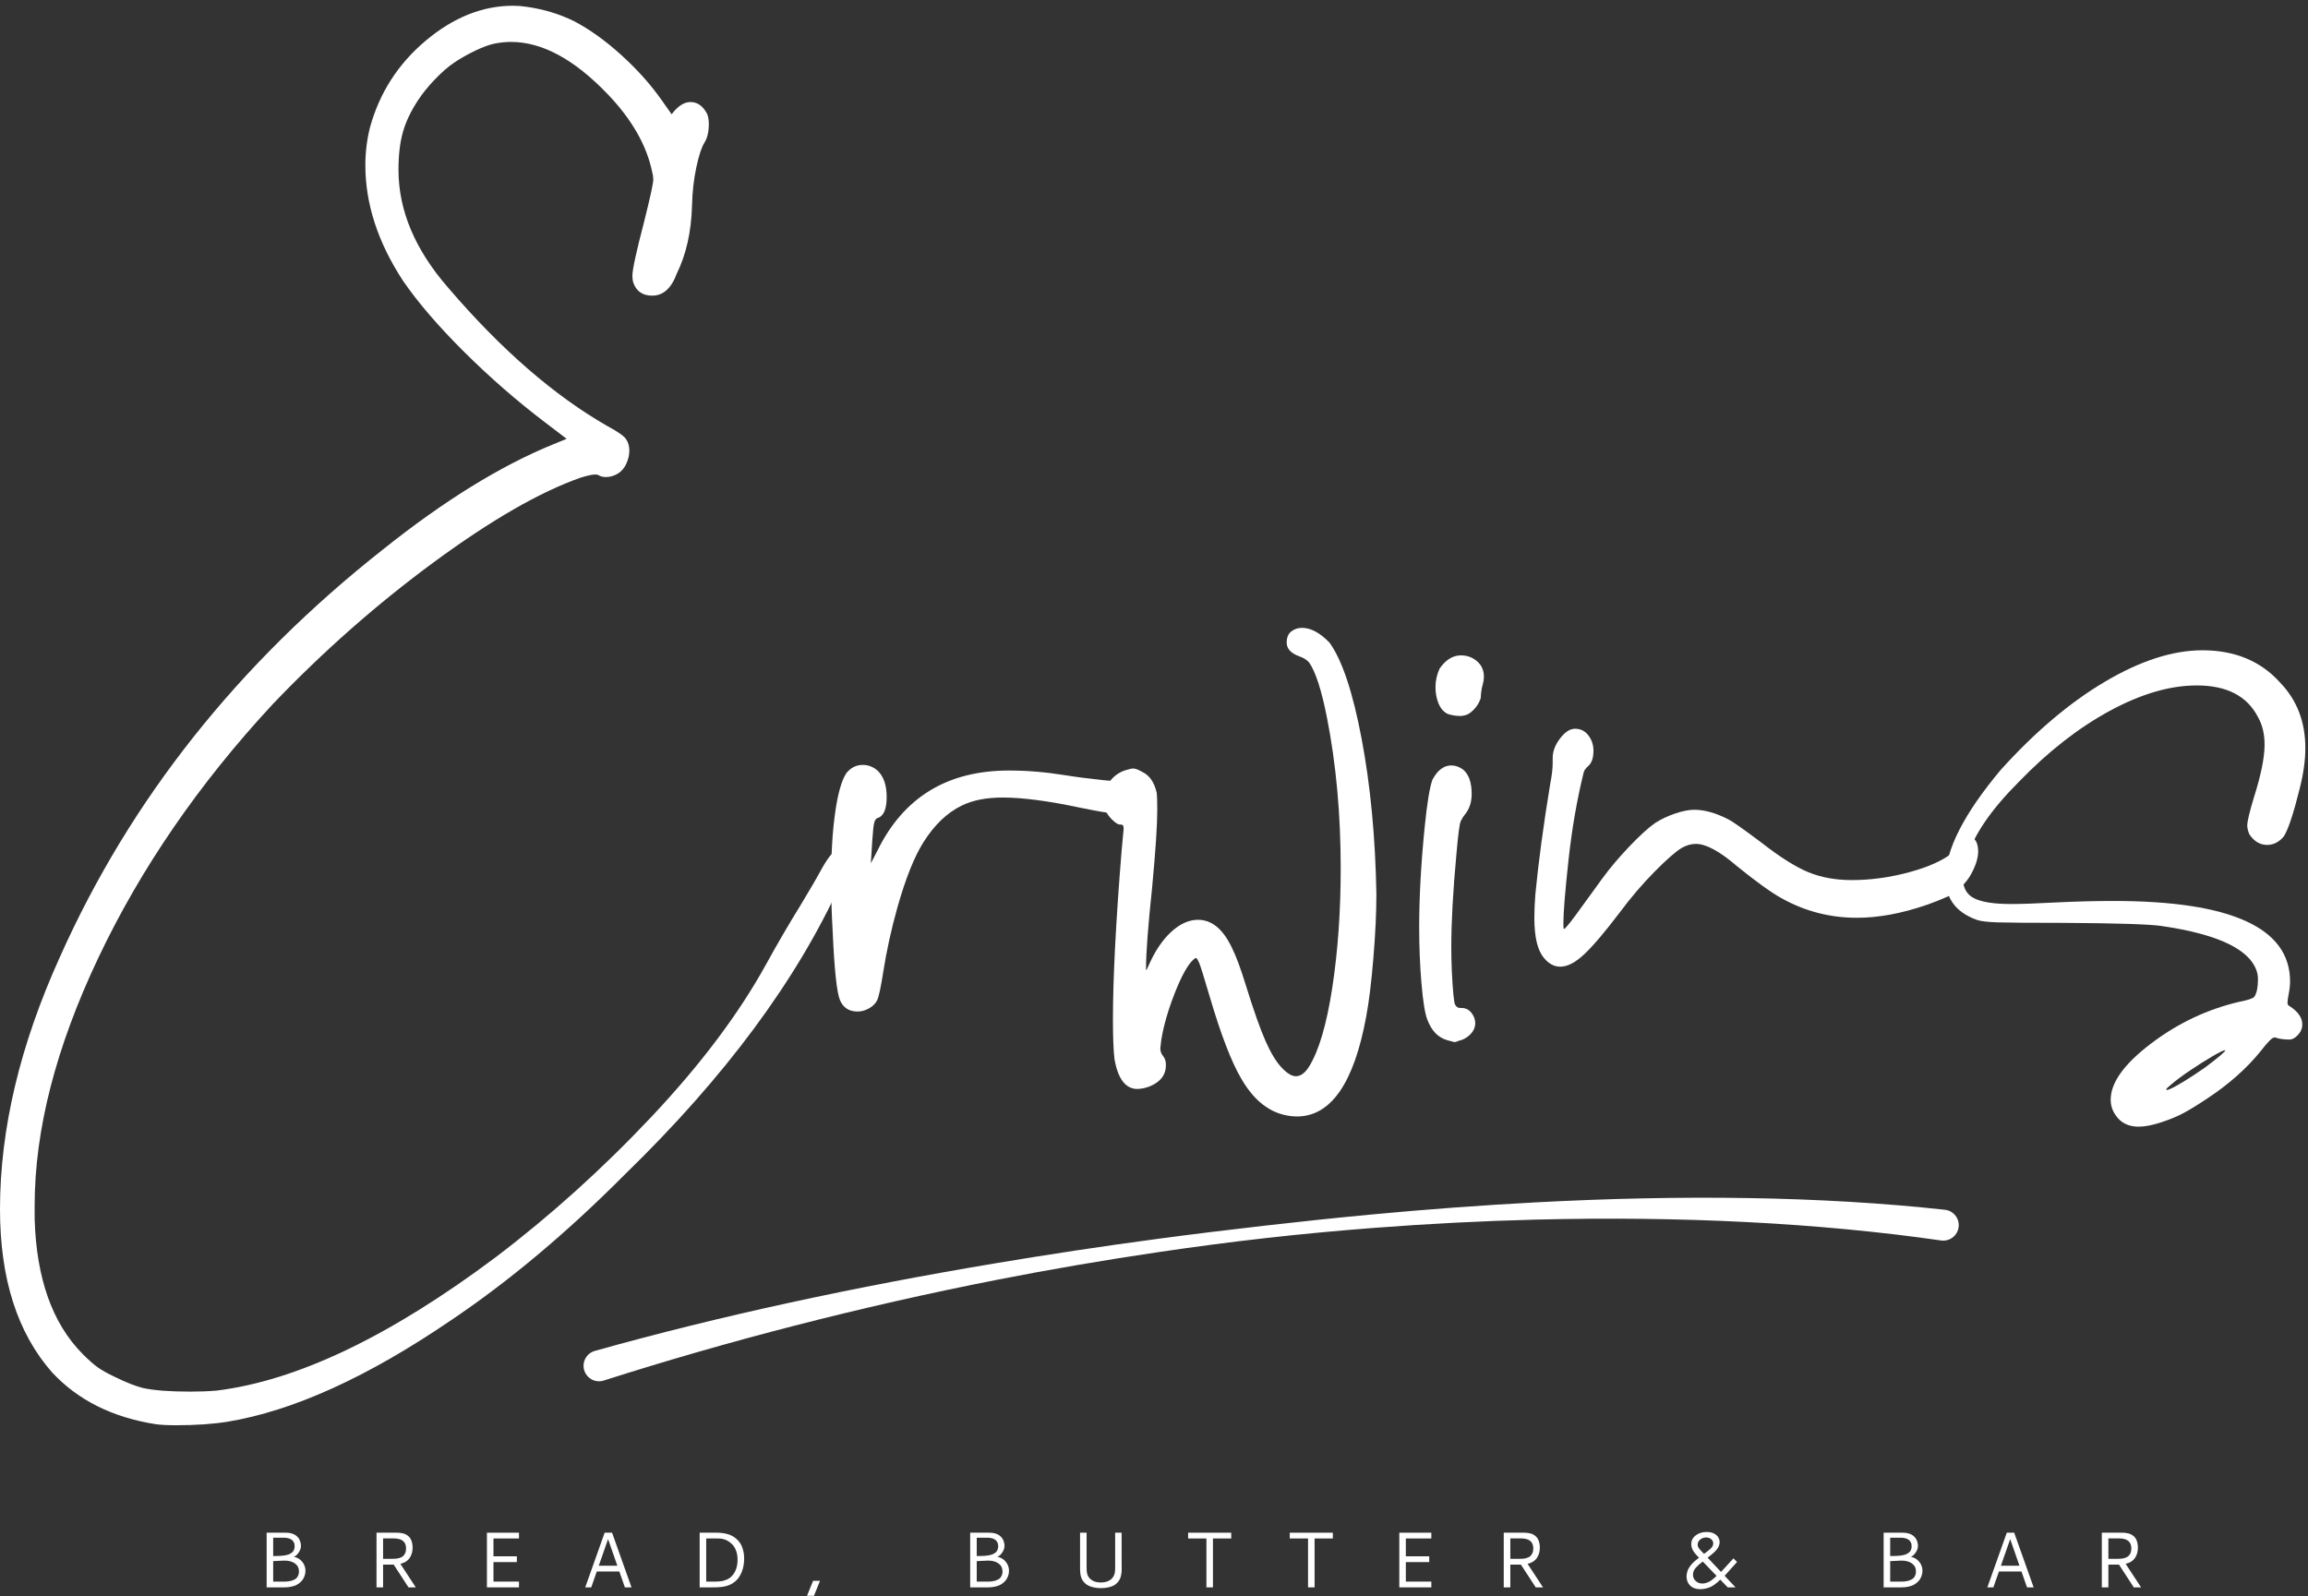 <?xml version="1.0" encoding="UTF-8" standalone="no"?>
<!DOCTYPE svg PUBLIC "-//W3C//DTD SVG 1.1//EN" "http://www.w3.org/Graphics/SVG/1.1/DTD/svg11.dtd">
<svg width="100%" height="100%" viewBox="0 0 934 646" version="1.1" xmlns="http://www.w3.org/2000/svg" xmlns:xlink="http://www.w3.org/1999/xlink" xml:space="preserve" xmlns:serif="http://www.serif.com/" style="fill-rule:evenodd;clip-rule:evenodd;stroke-linejoin:round;stroke-miterlimit:2;">
    <rect x="0" y="0" width="934" height="646" fill="#333333" stroke="none"/>
    <g transform="matrix(4.167,0,0,4.167,0,0)">
        <path d="M17.073,138.431C16.281,138.431 15.638,138.398 15.143,138.333C10.92,137.672 7.555,135.99 5.047,133.285C1.682,129.458 0,124.179 0,117.449C0,109.662 1.946,101.48 5.839,92.903C12.669,77.627 23.144,64.43 37.264,53.312C43.137,48.627 48.614,45.246 53.695,43.168L55.03,42.622L52.952,41.039C50.213,38.96 47.59,36.675 45.083,34.185C42.576,31.694 40.596,29.393 39.145,27.281C36.703,23.553 35.482,19.809 35.482,16.048C35.482,14.794 35.632,13.574 35.928,12.386C36.852,9.021 38.658,6.208 41.347,3.948C44.036,1.688 46.865,0.557 49.834,0.557C50.263,0.557 50.692,0.591 51.121,0.657C52.771,0.888 54.305,1.35 55.723,2.043C57.241,2.834 58.775,3.932 60.326,5.334C61.876,6.736 63.196,8.212 64.284,9.762L65.225,11.099C65.819,10.308 66.429,9.911 67.056,9.911C67.749,9.911 68.293,10.308 68.689,11.099C68.788,11.363 68.837,11.676 68.837,12.039C68.837,12.798 68.697,13.4 68.417,13.845C68.137,14.291 67.872,15.091 67.625,16.245C67.378,17.401 67.238,18.638 67.205,19.957C67.139,22.498 66.644,24.708 65.72,26.589C65.192,28.008 64.4,28.716 63.344,28.716C62.42,28.716 61.81,28.304 61.513,27.48C61.447,27.281 61.414,27.051 61.414,26.786C61.414,26.193 61.794,24.444 62.553,21.541C63.146,19.166 63.444,17.797 63.444,17.433C63.444,17.202 63.411,16.972 63.344,16.74C62.816,14.134 61.365,11.593 58.989,9.119C55.756,5.754 52.638,4.072 49.636,4.072C49.142,4.072 48.63,4.121 48.103,4.22C47.574,4.319 46.931,4.55 46.172,4.913C45.414,5.276 44.728,5.664 44.118,6.075C43.508,6.488 42.873,7.041 42.213,7.734C41.553,8.427 41.009,9.103 40.58,9.762C39.887,10.819 39.401,11.85 39.12,12.856C38.839,13.862 38.699,15.075 38.699,16.493C38.699,20.452 40.316,24.279 43.55,27.975C48.663,33.946 53.81,38.416 58.989,41.386C59.979,41.914 60.581,42.334 60.796,42.647C61.01,42.961 61.118,43.332 61.118,43.761C61.118,44.19 61.018,44.619 60.821,45.048C60.623,45.476 60.342,45.798 59.979,46.013C59.616,46.227 59.237,46.334 58.841,46.334C58.544,46.334 58.297,46.268 58.099,46.137C58.033,46.104 57.934,46.087 57.801,46.087C57.538,46.087 57.076,46.186 56.416,46.383C52.457,47.769 47.698,50.508 42.139,54.599C36.58,58.69 31.358,63.292 26.476,68.406C19.316,76.126 13.675,84.333 9.551,93.026C5.427,101.72 3.365,109.745 3.365,117.102L3.365,118.389C3.53,124.162 5.081,128.534 8.017,131.503C8.61,132.097 9.105,132.534 9.501,132.815C9.897,133.094 10.442,133.4 11.135,133.73C12.289,134.291 13.213,134.654 13.906,134.819C14.962,135.05 16.495,135.165 18.509,135.165C19.432,135.165 20.273,135.132 21.032,135.066C28.851,134.11 37.891,129.787 48.152,122.101C53.496,118.042 58.544,113.489 63.295,108.441C68.046,103.393 71.741,98.478 74.38,93.695C75.469,91.715 76.574,89.818 77.695,88.003C78.653,86.42 79.362,85.199 79.824,84.341C80.55,83.055 81.144,82.411 81.606,82.411C82.002,82.411 82.216,82.774 82.249,83.5C82.249,84.061 82.051,84.819 81.655,85.777C77.399,95.179 70.421,104.598 60.722,114.033C55.08,119.708 49.438,124.443 43.796,128.237C35.714,133.747 28.488,137.029 22.12,138.085C20.702,138.316 19.02,138.431 17.073,138.431Z" style="fill:white;"/>
        <path d="M83.288,98.248C82.464,98.248 81.894,97.885 81.581,97.158C81.267,96.433 81.028,94.19 80.863,90.429C80.764,88.713 80.715,87.079 80.715,85.529C80.715,82.955 80.846,80.745 81.111,78.898C81.374,77.05 81.737,75.78 82.199,75.086C82.628,74.559 83.156,74.295 83.783,74.295C84.344,74.295 84.839,74.493 85.268,74.889C85.828,75.45 86.109,76.291 86.109,77.413C86.109,78.568 85.828,79.243 85.268,79.442C85.036,79.475 84.888,79.772 84.822,80.333C84.757,80.894 84.674,82.065 84.574,83.846L85.218,82.609C87.758,77.43 92.014,74.84 97.986,74.84C99.735,74.84 101.533,74.988 103.38,75.285C104.371,75.45 105.64,75.615 107.192,75.78C108.115,75.846 108.75,75.944 109.097,76.077C109.443,76.209 109.682,76.473 109.814,76.868C109.913,77.067 109.963,77.264 109.963,77.463C109.963,78.023 109.633,78.469 108.972,78.799C108.709,78.931 108.445,78.997 108.181,78.997C107.785,78.997 106.697,78.816 104.915,78.452C101.814,77.792 99.306,77.463 97.392,77.463C95.775,77.463 94.44,77.726 93.383,78.254C91.965,78.947 90.728,80.134 89.672,81.817C88.781,83.236 87.94,85.348 87.148,88.152C86.555,90.263 86.093,92.375 85.763,94.486C85.531,95.971 85.334,96.87 85.169,97.183C85.003,97.497 84.74,97.752 84.377,97.951C84.014,98.148 83.651,98.248 83.289,98.248L83.288,98.248Z" style="fill:white;"/>
        <path d="M125.947,108.441C123.736,108.408 121.938,107.187 120.553,104.779C119.596,103.163 118.573,100.507 117.485,96.812C116.924,94.898 116.578,93.794 116.446,93.496C116.313,93.2 116.214,93.051 116.149,93.051C116.083,93.051 115.984,93.117 115.851,93.249C115.324,93.744 114.738,94.808 114.094,96.441C113.451,98.074 113.014,99.583 112.784,100.969L112.684,101.81C112.684,102.107 112.776,102.363 112.957,102.577C113.138,102.792 113.229,103.081 113.229,103.443C113.229,104.4 112.7,105.093 111.645,105.522C111.216,105.686 110.803,105.769 110.408,105.769C109.286,105.736 108.561,104.763 108.231,102.849C108.132,101.991 108.083,100.721 108.083,99.039C108.083,95.048 108.362,89.587 108.923,82.659L109.122,80.53C109.122,80.366 109.105,80.251 109.072,80.185C109.039,80.118 108.931,80.085 108.75,80.085C108.569,80.085 108.313,79.92 107.983,79.59C107.422,79.03 107.141,78.403 107.141,77.71C107.141,77.05 107.364,76.431 107.81,75.854C108.255,75.277 108.841,74.905 109.567,74.741C109.732,74.675 109.896,74.642 110.062,74.642C110.259,74.642 110.557,74.757 110.953,74.988C111.645,75.318 112.107,75.994 112.338,77.017C112.371,77.281 112.388,77.841 112.388,78.699C112.388,80.151 112.222,82.642 111.893,86.172C111.497,89.9 111.298,92.523 111.298,94.04L111.298,94.239C111.332,94.239 111.398,94.124 111.497,93.892C112.123,92.441 112.866,91.319 113.724,90.527C114.582,89.735 115.455,89.339 116.346,89.339C117.699,89.339 118.805,90.263 119.663,92.111C120.058,92.903 120.503,94.107 120.998,95.723C121.757,98.165 122.392,99.963 122.904,101.117C123.415,102.272 123.935,103.13 124.463,103.691C124.99,104.251 125.452,104.532 125.848,104.532C126.31,104.532 126.739,104.219 127.135,103.592C128.091,102.041 128.841,99.484 129.386,95.922C129.931,92.358 130.203,88.498 130.203,84.341C130.203,79.095 129.757,74.213 128.867,69.693C128.339,67.02 127.762,65.239 127.135,64.348C126.904,64.084 126.59,63.886 126.195,63.754C125.37,63.457 124.957,63.011 124.957,62.418C124.957,61.923 125.106,61.56 125.403,61.33C125.7,61.098 126.046,60.983 126.442,60.983C127.3,60.983 128.19,61.461 129.115,62.418C130.336,64.101 131.375,67.21 132.233,71.746C133.09,76.283 133.569,81.306 133.668,86.816C133.668,88.663 133.569,90.766 133.37,93.125C133.173,95.485 132.941,97.357 132.678,98.743C131.49,105.208 129.246,108.441 125.947,108.441Z" style="fill:white;"/>
        <path d="M141.883,69.544C141.421,69.544 140.992,69.478 140.596,69.346C140.2,69.149 139.903,68.81 139.705,68.332C139.507,67.854 139.408,67.318 139.408,66.723C139.408,66.129 139.539,65.536 139.804,64.942C140.397,64.084 141.091,63.655 141.883,63.655C142.476,63.655 142.996,63.845 143.441,64.224C143.887,64.604 144.109,65.107 144.109,65.733C144.109,65.965 144.076,66.195 144.01,66.427C143.944,66.657 143.895,66.889 143.862,67.119C143.829,67.351 143.813,67.532 143.813,67.663C143.813,67.796 143.755,67.977 143.639,68.208C143.524,68.439 143.367,68.662 143.169,68.876C142.971,69.091 142.781,69.247 142.6,69.346C142.419,69.445 142.179,69.511 141.883,69.544ZM141.239,101.216L140.497,101.018C139.639,100.754 139.012,100.095 138.617,99.039C138.385,98.445 138.196,97.274 138.047,95.526C137.899,93.777 137.825,91.962 137.825,90.082C137.825,87.079 138.006,83.797 138.369,80.234C138.599,77.958 138.847,76.456 139.112,75.73C139.606,74.807 140.216,74.345 140.943,74.345C141.338,74.345 141.717,74.476 142.08,74.741C142.641,75.203 142.922,75.994 142.922,77.116C142.922,77.908 142.707,78.568 142.278,79.095C142.113,79.294 141.973,79.516 141.858,79.764C141.742,80.011 141.602,81.091 141.437,83.005C141.107,86.568 140.943,89.554 140.943,91.962C140.943,92.755 140.959,93.529 140.992,94.288C141.091,96.268 141.198,97.365 141.313,97.579C141.429,97.794 141.586,97.901 141.783,97.901L141.932,97.901C142.328,97.901 142.649,98.058 142.897,98.371C143.144,98.684 143.269,99.022 143.269,99.386C143.269,99.749 143.136,100.078 142.872,100.375C142.608,100.672 142.294,100.887 141.932,101.018L141.734,101.068C141.503,101.166 141.338,101.216 141.239,101.216Z" style="fill:white;"/>
        <path d="M151.532,93.892C150.939,93.892 150.411,93.612 149.949,93.051C149.322,92.326 149.009,91.022 149.009,89.142C149.009,88.448 149.042,87.69 149.107,86.865C149.405,83.764 149.883,80.201 150.543,76.176C150.708,75.351 150.79,74.659 150.79,74.097L150.79,73.602C150.79,72.976 151.029,72.349 151.507,71.722C151.986,71.095 152.472,70.781 152.967,70.781C153.496,70.781 153.925,70.996 154.254,71.425C154.584,71.853 154.749,72.349 154.749,72.91C154.749,73.602 154.584,74.097 154.254,74.394C154.024,74.592 153.875,74.79 153.809,74.988C153.149,77.66 152.654,80.514 152.324,83.55C151.994,86.584 151.829,88.63 151.829,89.686C151.829,90.049 151.846,90.23 151.879,90.23C151.978,90.23 152.357,89.785 153.018,88.894L155.64,85.282C156.366,84.291 157.232,83.269 158.238,82.213C159.244,81.158 160.078,80.399 160.737,79.937C161.299,79.574 161.942,79.269 162.667,79.021C163.393,78.773 164.02,78.65 164.548,78.65C165.538,78.65 166.643,78.964 167.864,79.59C168.26,79.789 169.315,80.53 171.031,81.817C172.845,83.236 174.372,84.201 175.608,84.712C176.846,85.223 178.256,85.48 179.84,85.48C181.688,85.48 183.552,85.223 185.432,84.712C187.313,84.201 188.715,83.566 189.639,82.807C189.935,82.609 190.265,82.164 190.628,81.471C190.826,81.372 191.024,81.322 191.222,81.322C191.783,81.322 192.08,81.768 192.113,82.659C192.113,83.318 191.882,84.069 191.42,84.911C190.958,85.752 190.216,86.469 189.193,87.063C188.533,87.36 187.824,87.641 187.065,87.904C184.657,88.729 182.413,89.142 180.335,89.142C177.695,89.142 175.238,88.498 172.961,87.212C172.005,86.684 170.586,85.661 168.704,84.143C167.022,82.692 165.686,81.965 164.697,81.965C164.235,81.965 163.773,82.098 163.311,82.362C162.717,82.725 161.835,83.5 160.663,84.687C159.492,85.876 158.378,87.179 157.323,88.598C155.871,90.511 154.716,91.872 153.858,92.679C153.001,93.488 152.226,93.892 151.532,93.892Z" style="fill:white;"/>
        <path d="M210.424,105.869C210.621,105.869 211.182,105.588 212.106,105.027C212.7,104.664 213.376,104.219 214.135,103.691C215.454,102.701 216.115,102.141 216.115,102.008L216.065,102.008C215.934,102.008 215.529,102.206 214.852,102.602C214.176,102.997 213.458,103.451 212.7,103.962C211.941,104.475 211.331,104.928 210.869,105.323C210.539,105.588 210.374,105.752 210.374,105.818L210.424,105.869ZM207.702,109.431C206.712,109.431 205.969,109.068 205.475,108.343C205.144,107.881 204.98,107.369 204.98,106.809C204.98,105.159 206.283,103.344 208.889,101.365C211.496,99.386 214.349,98.033 217.451,97.307C218.309,97.142 218.804,96.977 218.935,96.812C219.167,96.45 219.282,95.888 219.282,95.13C219.282,94.931 219.266,94.75 219.233,94.586C218.705,92.309 215.587,90.758 209.879,89.934C208.724,89.768 205.573,89.669 200.427,89.637C197.095,89.637 194.942,89.62 193.969,89.587C192.995,89.554 192.328,89.472 191.965,89.339C189.951,88.614 188.945,87.261 188.945,85.281C188.945,82.544 190.727,79.046 194.29,74.79C197.622,71.095 201.004,68.233 204.436,66.204C207.866,64.175 211.017,63.161 213.887,63.161C217.055,63.161 219.578,64.216 221.459,66.328C223.076,68.01 223.884,70.122 223.884,72.662C223.884,73.85 223.702,75.153 223.34,76.572C222.746,78.98 222.234,80.53 221.805,81.224C221.344,81.784 220.799,82.065 220.173,82.065C219.479,82.065 218.902,81.719 218.44,81.025C218.309,80.696 218.243,80.415 218.243,80.184C218.243,79.789 218.457,78.881 218.886,77.463C219.578,75.285 219.925,73.569 219.925,72.315C219.925,71.293 219.711,70.402 219.282,69.644C218.227,67.597 216.246,66.575 213.343,66.575C210.736,66.575 207.916,67.4 204.881,69.049C201.845,70.699 198.909,72.992 196.072,75.928C193.367,78.633 191.684,81.091 191.024,83.302C190.76,84.061 190.628,84.72 190.628,85.281C190.628,86.239 191,86.898 191.741,87.261C192.484,87.624 193.663,87.805 195.28,87.805C196.336,87.805 197.771,87.756 199.585,87.657C201.598,87.558 203.479,87.508 205.227,87.508C216.675,87.508 222.4,90.115 222.4,95.327C222.4,95.69 222.358,96.078 222.276,96.491C222.193,96.903 222.152,97.208 222.152,97.406C222.152,97.571 222.234,97.686 222.4,97.752C223.191,98.281 223.587,98.858 223.587,99.484C223.587,99.88 223.447,100.227 223.166,100.523C222.887,100.821 222.614,100.969 222.35,100.969C221.789,100.969 221.327,100.903 220.964,100.771L220.865,100.771C220.668,100.771 220.239,101.199 219.578,102.057C218.193,103.773 216.445,105.323 214.333,106.709C213.442,107.304 212.692,107.765 212.081,108.095C211.471,108.425 210.736,108.73 209.879,109.01C209.022,109.291 208.295,109.431 207.702,109.431Z" style="fill:white;"/>
        <path d="M58.608,134.098C57.813,134.336 56.975,133.885 56.736,133.09C56.498,132.296 56.949,131.457 57.743,131.218C69.896,127.803 83.07,124.98 96.564,122.72C101.765,121.848 107.009,121.053 112.265,120.35C115.766,119.881 119.271,119.453 122.767,119.053C126.288,118.651 129.8,118.278 133.294,117.953C138.632,117.454 143.925,117.061 149.134,116.784C163.296,116.035 176.831,116.18 188.911,117.506C189.734,117.61 190.317,118.363 190.213,119.185C190.109,120.009 189.356,120.592 188.532,120.488C176.625,118.774 163.235,118.108 149.199,118.457C144.006,118.586 138.728,118.857 133.405,119.265C129.919,119.533 126.413,119.859 122.904,120.255C119.418,120.647 115.927,121.109 112.444,121.625C107.218,122.397 102.006,123.288 96.851,124.299C83.513,126.916 70.553,130.281 58.608,134.098Z" style="fill:white;"/>
        <path d="M26.53,151.629L26.53,153.617L27.52,153.617C27.61,153.617 27.685,153.616 27.746,153.616C27.807,153.615 27.895,153.607 28.01,153.593C28.124,153.579 28.222,153.561 28.303,153.537C28.384,153.514 28.474,153.478 28.574,153.429C28.673,153.38 28.754,153.323 28.815,153.255C28.876,153.188 28.928,153.101 28.97,152.995C29.012,152.89 29.034,152.769 29.034,152.635C29.034,152.303 28.905,152.044 28.649,151.858C28.392,151.67 28.047,151.577 27.614,151.577C27.566,151.577 27.205,151.595 26.53,151.629ZM26.53,149.354L26.53,151.136C26.577,151.134 26.659,151.132 26.776,151.131C26.894,151.129 26.984,151.128 27.049,151.127C27.114,151.125 27.205,151.12 27.322,151.112C27.439,151.104 27.533,151.093 27.604,151.082C27.675,151.071 27.761,151.054 27.862,151.03C27.963,151.006 28.045,150.979 28.109,150.948C28.172,150.916 28.239,150.876 28.311,150.828C28.381,150.78 28.437,150.725 28.477,150.665C28.517,150.606 28.55,150.534 28.576,150.45C28.602,150.367 28.615,150.276 28.615,150.176C28.615,150.101 28.608,150.031 28.593,149.963C28.578,149.896 28.546,149.824 28.499,149.746C28.452,149.669 28.391,149.603 28.316,149.548C28.241,149.493 28.139,149.448 28.008,149.41C27.877,149.372 27.726,149.354 27.554,149.354L26.53,149.354ZM25.895,148.868L27.767,148.868C27.949,148.868 28.115,148.887 28.266,148.926C28.417,148.965 28.541,149.014 28.639,149.074C28.738,149.133 28.825,149.204 28.901,149.286C28.977,149.368 29.035,149.449 29.075,149.526C29.114,149.603 29.147,149.685 29.172,149.773C29.197,149.86 29.212,149.931 29.218,149.988C29.225,150.043 29.228,150.096 29.228,150.146C29.228,150.363 29.154,150.579 29.007,150.794C28.86,151.01 28.705,151.149 28.54,151.211C28.869,151.271 29.139,151.43 29.349,151.688C29.56,151.946 29.665,152.239 29.665,152.568C29.665,152.645 29.658,152.726 29.645,152.811C29.631,152.895 29.604,152.991 29.564,153.098C29.525,153.205 29.473,153.307 29.411,153.405C29.349,153.501 29.264,153.598 29.157,153.694C29.05,153.79 28.927,153.873 28.789,153.943C28.65,154.012 28.481,154.069 28.281,154.113C28.08,154.157 27.86,154.178 27.621,154.178L25.895,154.178L25.895,148.868Z" style="fill:white;fill-rule:nonzero;"/>
        <path d="M37.204,151.406L38.12,151.406C38.247,151.406 38.359,151.401 38.456,151.392C38.553,151.384 38.667,151.36 38.798,151.322C38.929,151.282 39.037,151.229 39.123,151.16C39.209,151.092 39.282,150.992 39.343,150.862C39.404,150.731 39.435,150.575 39.435,150.397C39.435,150.27 39.419,150.155 39.386,150.053C39.354,149.95 39.313,149.866 39.263,149.8C39.213,149.735 39.152,149.677 39.08,149.628C39.008,149.58 38.938,149.543 38.871,149.518C38.803,149.493 38.729,149.474 38.647,149.458C38.565,149.444 38.496,149.434 38.443,149.431C38.389,149.427 38.333,149.425 38.273,149.425L37.204,149.425L37.204,151.406ZM40.07,150.325C40.07,150.502 40.049,150.67 40.007,150.83C39.964,150.99 39.899,151.141 39.809,151.285C39.719,151.43 39.595,151.556 39.437,151.661C39.278,151.767 39.094,151.845 38.882,151.895L40.38,154.178L39.67,154.178L38.232,151.966L37.204,151.966L37.204,154.178L36.565,154.178L36.565,148.868L38.516,148.868C38.606,148.868 38.686,148.87 38.758,148.875C38.831,148.88 38.923,148.894 39.037,148.915C39.15,148.936 39.251,148.965 39.338,149.001C39.425,149.037 39.517,149.092 39.612,149.165C39.708,149.239 39.788,149.325 39.852,149.425C39.915,149.525 39.967,149.652 40.008,149.806C40.05,149.96 40.07,150.134 40.07,150.325Z" style="fill:white;fill-rule:nonzero;"/>
        <path d="M47.288,154.178L47.288,148.868L50.4,148.868L50.4,149.429L47.923,149.429L47.923,151.162L50.195,151.162L50.195,151.723L47.923,151.723L47.923,153.617L50.4,153.617L50.4,154.178L47.288,154.178Z" style="fill:white;fill-rule:nonzero;"/>
        <path d="M59.053,149.489L58.149,152.078L59.954,152.078L59.053,149.489ZM58.721,148.868L59.441,148.868L61.329,154.178L60.686,154.178L60.148,152.635L57.958,152.635L57.42,154.178L56.834,154.178L58.721,148.868Z" style="fill:white;fill-rule:nonzero;"/>
        <path d="M68.584,149.429L68.584,153.617L69.357,153.617C69.469,153.617 69.562,153.616 69.636,153.614C69.709,153.612 69.809,153.604 69.935,153.591C70.06,153.579 70.169,153.56 70.26,153.535C70.351,153.51 70.454,153.474 70.57,153.427C70.686,153.379 70.788,153.323 70.878,153.255C70.968,153.188 71.057,153.102 71.147,152.997C71.237,152.893 71.315,152.775 71.382,152.642C71.547,152.325 71.629,151.941 71.629,151.488C71.629,151.174 71.584,150.89 71.493,150.637C71.402,150.385 71.281,150.179 71.13,150.021C70.98,149.863 70.819,149.738 70.648,149.646C70.478,149.553 70.299,149.491 70.112,149.458C70.003,149.439 69.837,149.429 69.615,149.429L68.584,149.429ZM69.593,148.868C69.937,148.868 70.249,148.903 70.53,148.971C70.812,149.039 71.048,149.136 71.239,149.26C71.429,149.385 71.593,149.526 71.73,149.683C71.867,149.84 71.974,150.015 72.049,150.207C72.126,150.401 72.181,150.591 72.216,150.778C72.251,150.964 72.268,151.158 72.268,151.361C72.268,151.592 72.251,151.815 72.216,152.03C72.181,152.243 72.121,152.461 72.035,152.683C71.949,152.906 71.839,153.104 71.706,153.28C71.572,153.455 71.4,153.614 71.188,153.754C70.977,153.895 70.736,153.998 70.467,154.066C70.327,154.101 70.172,154.127 70,154.145C69.828,154.161 69.686,154.172 69.574,154.174C69.462,154.177 69.304,154.178 69.099,154.178L67.948,154.178L67.948,148.868L69.593,148.868Z" style="fill:white;fill-rule:nonzero;"/>
        <path d="M78.963,153.543L79.635,153.543L79.045,155L78.372,155L78.963,153.543Z" style="fill:white;fill-rule:nonzero;"/>
        <path d="M94.855,151.629L94.855,153.617L95.845,153.617C95.935,153.617 96.01,153.616 96.071,153.616C96.132,153.615 96.22,153.607 96.335,153.593C96.449,153.579 96.547,153.561 96.629,153.537C96.709,153.514 96.799,153.478 96.899,153.429C96.999,153.38 97.079,153.323 97.14,153.255C97.201,153.188 97.253,153.101 97.295,152.995C97.337,152.89 97.359,152.769 97.359,152.635C97.359,152.303 97.231,152.044 96.974,151.858C96.717,151.67 96.372,151.577 95.939,151.577C95.892,151.577 95.53,151.595 94.855,151.629ZM94.855,149.354L94.855,151.136C94.902,151.134 94.984,151.132 95.102,151.131C95.219,151.129 95.31,151.128 95.375,151.127C95.44,151.125 95.53,151.12 95.648,151.112C95.764,151.104 95.858,151.093 95.929,151.082C96.001,151.071 96.087,151.054 96.187,151.03C96.288,151.006 96.37,150.979 96.434,150.948C96.498,150.916 96.565,150.876 96.636,150.828C96.707,150.78 96.762,150.725 96.802,150.665C96.842,150.606 96.875,150.534 96.901,150.45C96.927,150.367 96.941,150.276 96.941,150.176C96.941,150.101 96.933,150.031 96.918,149.963C96.903,149.896 96.872,149.824 96.824,149.746C96.777,149.669 96.716,149.603 96.641,149.548C96.566,149.493 96.464,149.448 96.333,149.41C96.202,149.372 96.051,149.354 95.879,149.354L94.855,149.354ZM94.22,148.868L96.092,148.868C96.274,148.868 96.44,148.887 96.591,148.926C96.742,148.965 96.866,149.014 96.964,149.074C97.063,149.133 97.15,149.204 97.226,149.286C97.302,149.368 97.36,149.449 97.4,149.526C97.44,149.603 97.472,149.685 97.497,149.773C97.522,149.86 97.538,149.931 97.544,149.988C97.55,150.043 97.553,150.096 97.553,150.146C97.553,150.363 97.48,150.579 97.333,150.794C97.186,151.01 97.03,151.149 96.865,151.211C97.194,151.271 97.464,151.43 97.674,151.688C97.885,151.946 97.99,152.239 97.99,152.568C97.99,152.645 97.983,152.726 97.97,152.811C97.956,152.895 97.929,152.991 97.889,153.098C97.85,153.205 97.798,153.307 97.736,153.405C97.674,153.501 97.589,153.598 97.482,153.694C97.375,153.79 97.253,153.873 97.114,153.943C96.976,154.012 96.806,154.069 96.606,154.113C96.405,154.157 96.186,154.178 95.946,154.178L94.22,154.178L94.22,148.868Z" style="fill:white;fill-rule:nonzero;"/>
        <path d="M104.891,148.868L105.526,148.868L105.526,152.31C105.526,152.522 105.544,152.703 105.58,152.855C105.616,153.007 105.693,153.149 105.81,153.282C106.059,153.563 106.427,153.703 106.912,153.703C107.264,153.703 107.557,153.627 107.793,153.474C108.028,153.321 108.18,153.105 108.25,152.825C108.282,152.694 108.299,152.522 108.299,152.31L108.299,148.868L108.926,148.868C108.926,149.668 108.927,150.322 108.928,150.83C108.93,151.338 108.93,151.663 108.93,151.807C108.93,151.95 108.931,152.065 108.932,152.151C108.933,152.237 108.934,152.309 108.934,152.366C108.934,152.481 108.931,152.58 108.926,152.666C108.921,152.752 108.905,152.866 108.876,153.005C108.847,153.144 108.808,153.266 108.758,153.369C108.709,153.472 108.633,153.582 108.532,153.699C108.431,153.817 108.312,153.913 108.173,153.99C108.035,154.066 107.858,154.128 107.643,154.178C107.427,154.228 107.184,154.253 106.912,154.253C106.621,154.253 106.359,154.222 106.127,154.161C105.896,154.1 105.714,154.028 105.582,153.943C105.45,153.858 105.336,153.756 105.24,153.636C105.144,153.517 105.078,153.414 105.042,153.327C105.006,153.241 104.977,153.152 104.954,153.057C104.912,152.893 104.891,152.659 104.891,152.359L104.891,148.868Z" style="fill:white;fill-rule:nonzero;"/>
        <path d="M115.385,148.868L119.571,148.868L119.571,149.429L117.795,149.429L117.795,154.178L117.161,154.178L117.161,149.429L115.385,149.429L115.385,148.868Z" style="fill:white;fill-rule:nonzero;"/>
        <path d="M125.255,148.868L129.44,148.868L129.44,149.429L127.666,149.429L127.666,154.178L127.031,154.178L127.031,149.429L125.255,149.429L125.255,148.868Z" style="fill:white;fill-rule:nonzero;"/>
        <path d="M135.893,154.178L135.893,148.868L139.005,148.868L139.005,149.429L136.528,149.429L136.528,151.162L138.8,151.162L138.8,151.723L136.528,151.723L136.528,153.617L139.005,153.617L139.005,154.178L135.893,154.178Z" style="fill:white;fill-rule:nonzero;"/>
        <path d="M146.675,151.406L147.59,151.406C147.718,151.406 147.83,151.401 147.927,151.392C148.024,151.384 148.138,151.36 148.269,151.322C148.4,151.282 148.508,151.229 148.594,151.16C148.68,151.092 148.753,150.992 148.815,150.862C148.876,150.731 148.906,150.575 148.906,150.397C148.906,150.27 148.89,150.155 148.858,150.053C148.825,149.95 148.784,149.866 148.734,149.8C148.684,149.735 148.624,149.677 148.551,149.628C148.479,149.58 148.409,149.543 148.342,149.518C148.275,149.493 148.2,149.474 148.118,149.458C148.036,149.444 147.967,149.434 147.914,149.431C147.861,149.427 147.804,149.425 147.744,149.425L146.675,149.425L146.675,151.406ZM149.542,150.325C149.542,150.502 149.52,150.67 149.478,150.83C149.435,150.99 149.37,151.141 149.28,151.285C149.19,151.43 149.066,151.556 148.908,151.661C148.75,151.767 148.565,151.845 148.353,151.895L149.851,154.178L149.141,154.178L147.703,151.966L146.675,151.966L146.675,154.178L146.037,154.178L146.037,148.868L147.987,148.868C148.077,148.868 148.158,148.87 148.23,148.875C148.302,148.88 148.395,148.894 148.508,148.915C148.622,148.936 148.722,148.965 148.809,149.001C148.896,149.037 148.988,149.092 149.084,149.165C149.179,149.239 149.259,149.325 149.323,149.425C149.386,149.525 149.439,149.652 149.48,149.806C149.521,149.96 149.542,150.134 149.542,150.325Z" style="fill:white;fill-rule:nonzero;"/>
        <path d="M165.695,149.331C165.471,149.331 165.277,149.4 165.114,149.535C164.951,149.671 164.87,149.831 164.87,150.015C164.87,150.082 164.878,150.146 164.897,150.206C164.916,150.266 164.95,150.327 164.999,150.391C165.046,150.454 165.089,150.507 165.127,150.55C165.165,150.592 165.223,150.654 165.304,150.735C165.385,150.816 165.447,150.878 165.49,150.923C165.532,150.891 165.596,150.842 165.684,150.776C165.771,150.71 165.832,150.663 165.865,150.636C165.899,150.609 165.947,150.569 166.011,150.516C166.075,150.464 166.12,150.423 166.145,150.395C166.171,150.366 166.204,150.329 166.243,150.284C166.281,150.24 166.308,150.199 166.323,150.163C166.337,150.127 166.351,150.087 166.364,150.043C166.377,150 166.382,149.954 166.382,149.907C166.382,149.752 166.319,149.618 166.19,149.503C166.062,149.389 165.897,149.331 165.695,149.331ZM165.363,151.67C165.342,151.686 165.313,151.709 165.273,151.741C165.133,151.851 165.028,151.938 164.956,152.001C164.883,152.065 164.797,152.152 164.698,152.261C164.598,152.37 164.526,152.482 164.481,152.596C164.436,152.709 164.414,152.829 164.414,152.956C164.414,153.191 164.501,153.39 164.675,153.556C164.849,153.722 165.069,153.804 165.333,153.804C165.45,153.804 165.567,153.785 165.686,153.748C165.804,153.711 165.907,153.67 165.994,153.625C166.082,153.58 166.176,153.517 166.28,153.436C166.383,153.356 166.46,153.292 166.509,153.247C166.559,153.202 166.625,153.141 166.704,153.061L165.363,151.67ZM165.758,148.797C166.134,148.797 166.436,148.891 166.663,149.079C166.889,149.268 167.002,149.503 167.002,149.787C167.002,149.867 166.992,149.947 166.969,150.027C166.947,150.107 166.921,150.178 166.893,150.241C166.864,150.305 166.819,150.375 166.758,150.452C166.697,150.53 166.646,150.592 166.605,150.639C166.564,150.687 166.501,150.747 166.415,150.823C166.329,150.897 166.266,150.95 166.227,150.983C166.189,151.016 166.121,151.07 166.024,151.146C165.926,151.222 165.865,151.271 165.837,151.293L167.137,152.68L168.344,151.361L168.692,151.712L167.489,153.053L168.546,154.178L167.788,154.178L167.063,153.427C166.963,153.527 166.877,153.608 166.807,153.672C166.736,153.736 166.633,153.815 166.501,153.91C166.367,154.007 166.239,154.083 166.116,154.141C165.992,154.198 165.842,154.247 165.666,154.29C165.488,154.332 165.306,154.354 165.12,154.354C164.706,154.354 164.381,154.239 164.144,154.008C163.908,153.778 163.79,153.483 163.79,153.124C163.79,153.03 163.798,152.936 163.816,152.844C163.833,152.752 163.854,152.668 163.879,152.592C163.904,152.516 163.939,152.437 163.986,152.355C164.032,152.273 164.074,152.202 164.111,152.145C164.148,152.088 164.199,152.024 164.264,151.952C164.329,151.882 164.379,151.826 164.418,151.786C164.455,151.746 164.509,151.696 164.582,151.633C164.654,151.571 164.705,151.529 164.735,151.506C164.764,151.484 164.814,151.446 164.882,151.392C164.951,151.339 164.99,151.308 165,151.301C164.768,151.062 164.614,150.89 164.537,150.785C164.342,150.521 164.246,150.253 164.246,149.982C164.246,149.633 164.391,149.348 164.682,149.128C164.974,148.907 165.333,148.797 165.758,148.797Z" style="fill:white;fill-rule:nonzero;"/>
        <path d="M183.565,151.629L183.565,153.617L184.555,153.617C184.645,153.617 184.72,153.616 184.782,153.616C184.842,153.615 184.93,153.607 185.044,153.593C185.16,153.579 185.257,153.561 185.338,153.537C185.419,153.514 185.509,153.478 185.609,153.429C185.709,153.38 185.789,153.323 185.85,153.255C185.911,153.188 185.962,153.101 186.005,152.995C186.047,152.89 186.069,152.769 186.069,152.635C186.069,152.303 185.94,152.044 185.684,151.858C185.427,151.67 185.083,151.577 184.649,151.577C184.601,151.577 184.24,151.595 183.565,151.629ZM183.565,149.354L183.565,151.136C183.613,151.134 183.695,151.132 183.812,151.131C183.929,151.129 184.02,151.128 184.085,151.127C184.149,151.125 184.24,151.12 184.357,151.112C184.474,151.104 184.569,151.093 184.639,151.082C184.71,151.071 184.796,151.054 184.897,151.03C184.999,151.006 185.081,150.979 185.144,150.948C185.208,150.916 185.275,150.876 185.345,150.828C185.417,150.78 185.472,150.725 185.512,150.665C185.551,150.606 185.585,150.534 185.611,150.45C185.637,150.367 185.65,150.276 185.65,150.176C185.65,150.101 185.643,150.031 185.627,149.963C185.613,149.896 185.582,149.824 185.535,149.746C185.487,149.669 185.426,149.603 185.351,149.548C185.277,149.493 185.173,149.448 185.043,149.41C184.913,149.372 184.761,149.354 184.589,149.354L183.565,149.354ZM182.93,148.868L184.802,148.868C184.984,148.868 185.15,148.887 185.3,148.926C185.452,148.965 185.576,149.014 185.674,149.074C185.773,149.133 185.86,149.204 185.936,149.286C186.012,149.368 186.07,149.449 186.11,149.526C186.15,149.603 186.182,149.685 186.207,149.773C186.232,149.86 186.248,149.931 186.253,149.988C186.26,150.043 186.263,150.096 186.263,150.146C186.263,150.363 186.19,150.579 186.043,150.794C185.895,151.01 185.74,151.149 185.576,151.211C185.904,151.271 186.174,151.43 186.384,151.688C186.595,151.946 186.7,152.239 186.7,152.568C186.7,152.645 186.693,152.726 186.679,152.811C186.666,152.895 186.639,152.991 186.599,153.098C186.559,153.205 186.508,153.307 186.446,153.405C186.383,153.501 186.299,153.598 186.192,153.694C186.085,153.79 185.962,153.873 185.824,153.943C185.686,154.012 185.516,154.069 185.316,154.113C185.115,154.157 184.895,154.178 184.656,154.178L182.93,154.178L182.93,148.868Z" style="fill:white;fill-rule:nonzero;"/>
        <path d="M195.221,149.489L194.317,152.078L196.122,152.078L195.221,149.489ZM194.889,148.868L195.61,148.868L197.498,154.178L196.854,154.178L196.316,152.635L194.127,152.635L193.588,154.178L193.002,154.178L194.889,148.868Z" style="fill:white;fill-rule:nonzero;"/>
        <path d="M204.756,151.406L205.671,151.406C205.799,151.406 205.911,151.401 206.008,151.392C206.105,151.384 206.219,151.36 206.35,151.322C206.481,151.282 206.589,151.229 206.675,151.16C206.761,151.092 206.835,150.992 206.896,150.862C206.957,150.731 206.987,150.575 206.987,150.397C206.987,150.27 206.971,150.155 206.939,150.053C206.906,149.95 206.865,149.866 206.815,149.8C206.765,149.735 206.705,149.677 206.632,149.628C206.56,149.58 206.49,149.543 206.423,149.518C206.356,149.493 206.281,149.474 206.199,149.458C206.117,149.444 206.048,149.434 205.995,149.431C205.942,149.427 205.885,149.425 205.825,149.425L204.756,149.425L204.756,151.406ZM207.623,150.325C207.623,150.502 207.601,150.67 207.559,150.83C207.516,150.99 207.451,151.141 207.361,151.285C207.271,151.43 207.147,151.556 206.989,151.661C206.831,151.767 206.646,151.845 206.434,151.895L207.932,154.178L207.222,154.178L205.784,151.966L204.756,151.966L204.756,154.178L204.118,154.178L204.118,148.868L206.068,148.868C206.158,148.868 206.239,148.87 206.311,148.875C206.383,148.88 206.476,148.894 206.589,148.915C206.703,148.936 206.803,148.965 206.89,149.001C206.977,149.037 207.069,149.092 207.165,149.165C207.26,149.239 207.34,149.325 207.404,149.425C207.467,149.525 207.52,149.652 207.561,149.806C207.602,149.96 207.623,150.134 207.623,150.325Z" style="fill:white;fill-rule:nonzero;"/>
    </g>
</svg>
